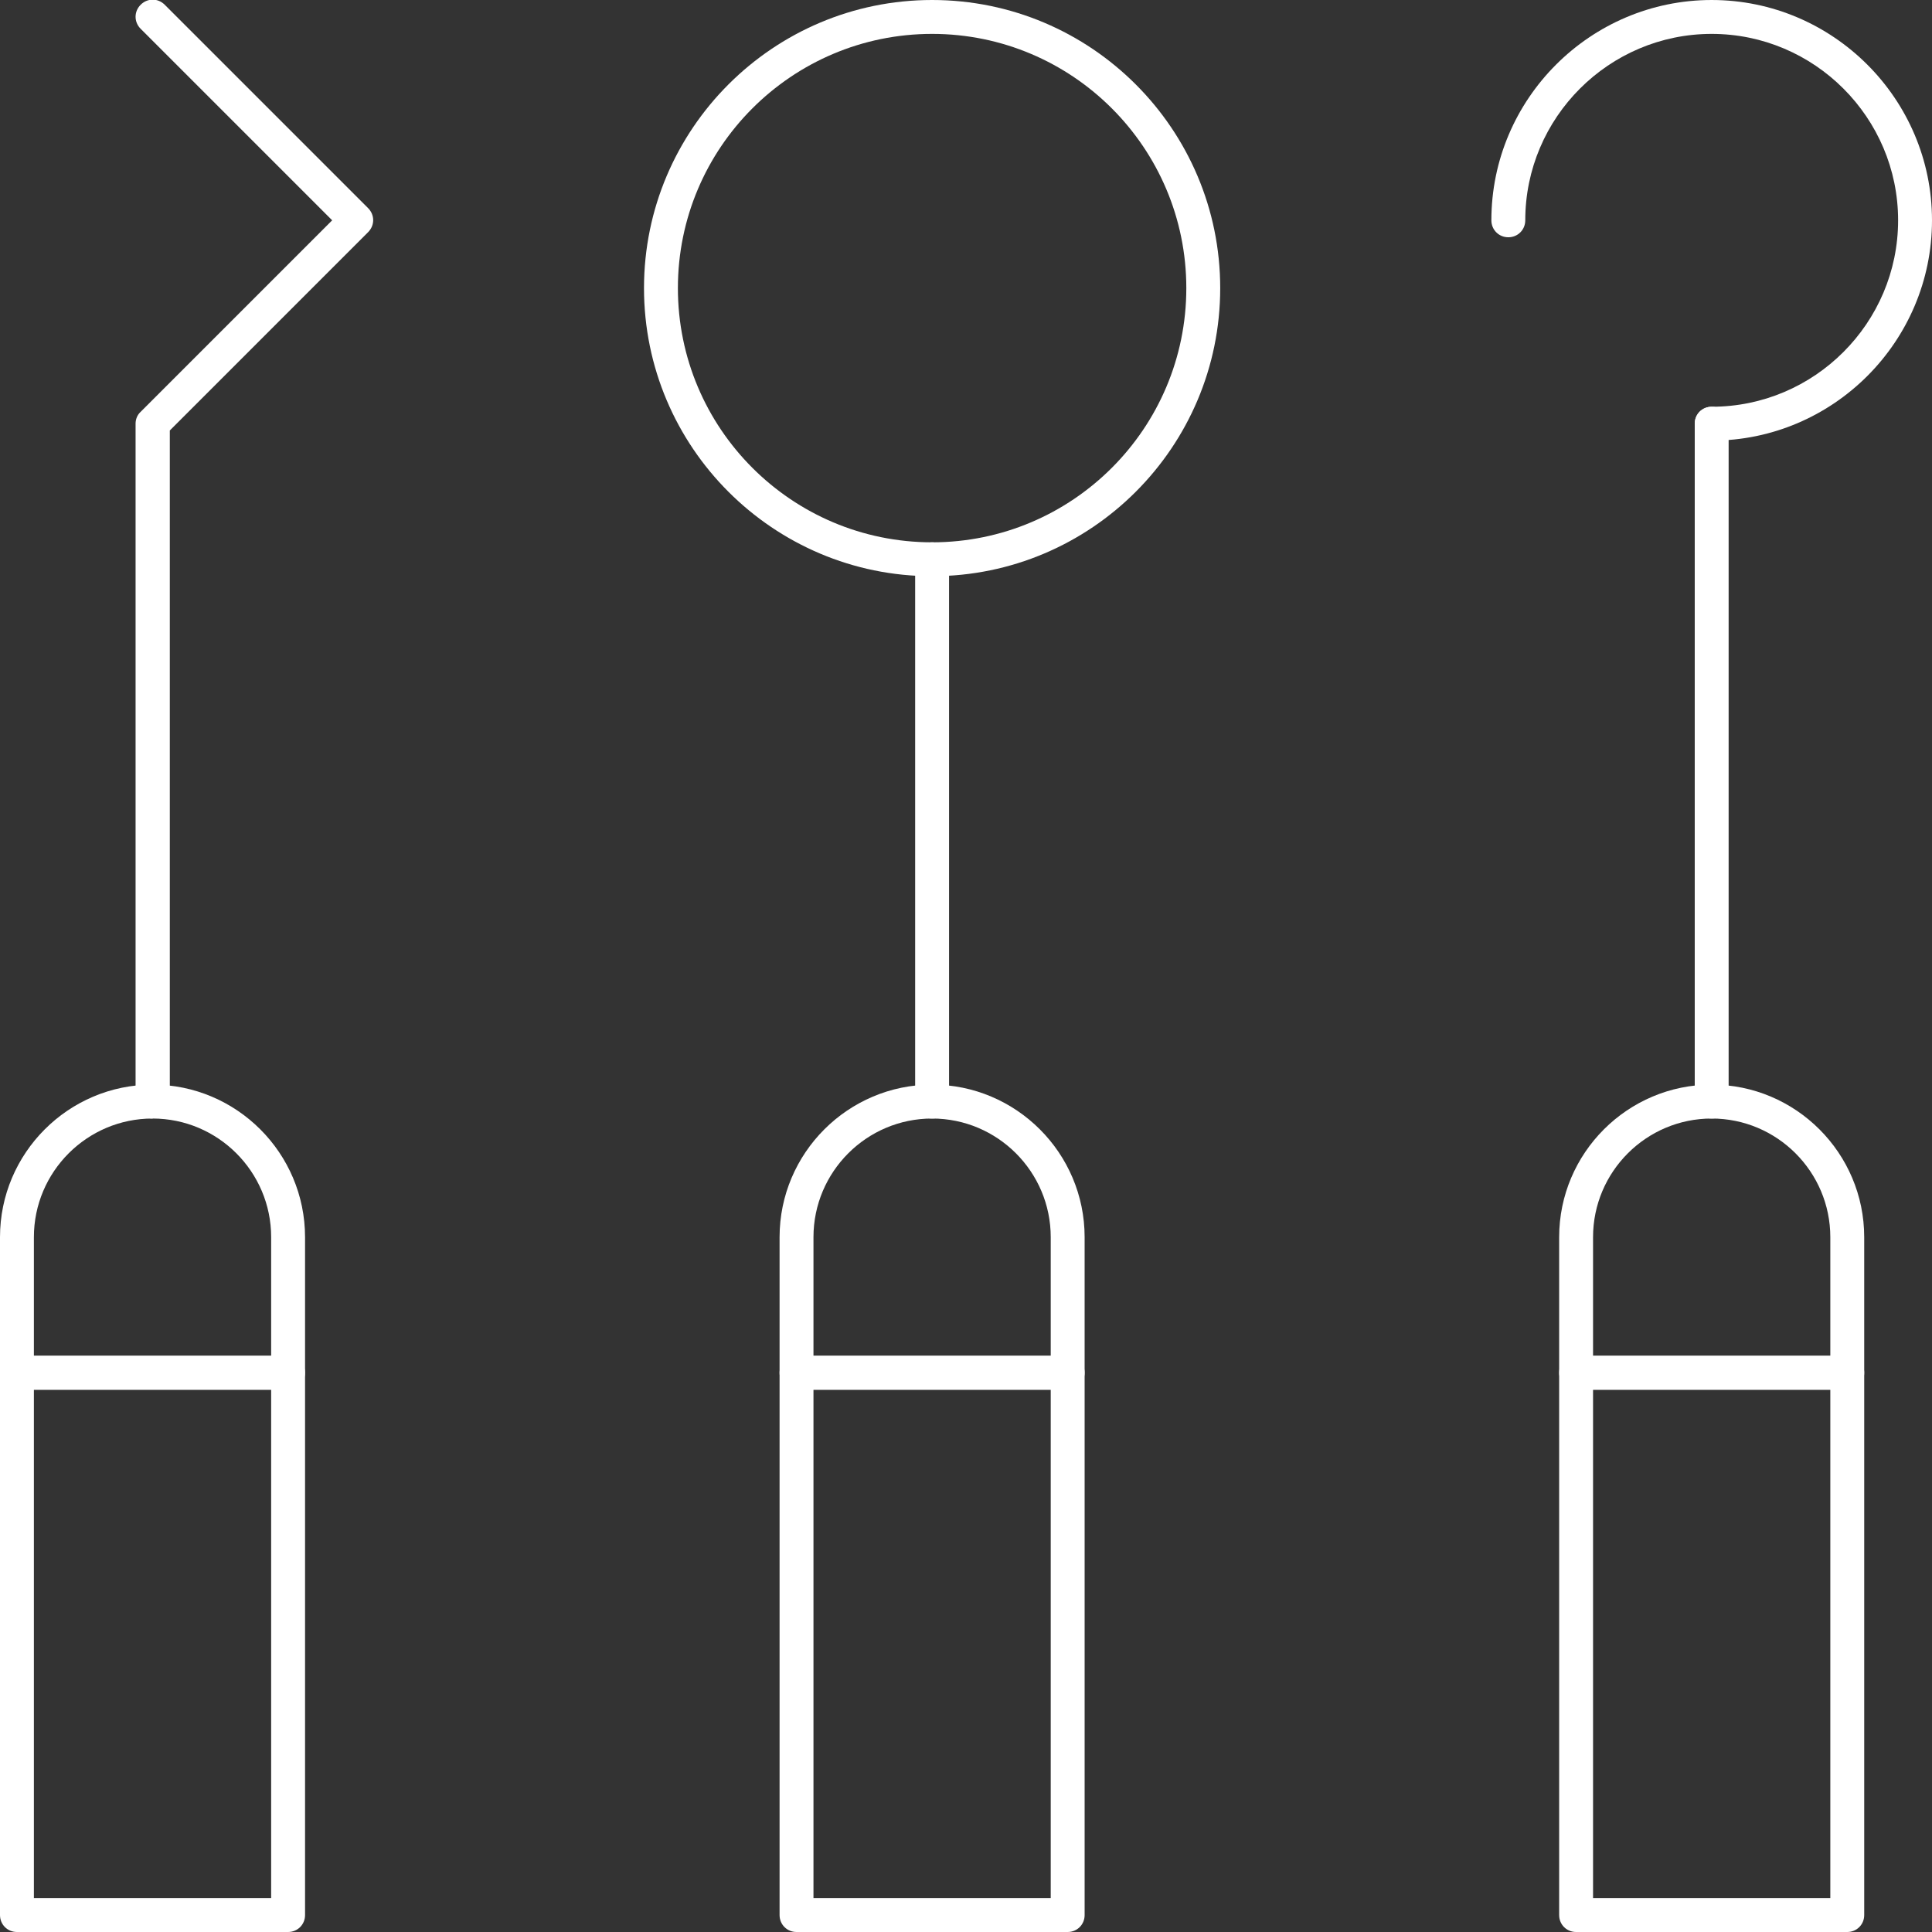 <?xml version="1.0" encoding="UTF-8"?>
<svg id="Layer_2" data-name="Layer 2" xmlns="http://www.w3.org/2000/svg" viewBox="0 0 57 57">
  <rect x="0" y="0" width="57" height="57" fill="#333333" stroke="none"/>
  <defs>
    <style>
      .cls-1 {
        fill: #fff;
      }
    </style>
  </defs>
  <g id="Layer_1-2" data-name="Layer 1">
    <g>
      <path class="cls-1" d="M31.5,57h-8c-.28,0-.5-.22-.5-.5v-16c0-.28,.22-.5,.5-.5h8c.28,0,.5,.22,.5,.5v16c0,.28-.22,.5-.5,.5Zm-7.5-1h7v-15h-7v15Z"/>
      <path class="cls-1" d="M31.5,41h-8c-.28,0-.5-.22-.5-.5v-4c0-2.48,2.02-4.5,4.5-4.5s4.5,2.02,4.5,4.5v4c0,.28-.22,.5-.5,.5Zm-7.5-1h7v-3.5c0-1.93-1.57-3.5-3.5-3.5s-3.5,1.57-3.5,3.5v3.5Z"/>
      <path class="cls-1" d="M8.5,57H.5c-.28,0-.5-.22-.5-.5v-16c0-.28,.22-.5,.5-.5H8.5c.28,0,.5,.22,.5,.5v16c0,.28-.22,.5-.5,.5Zm-7.5-1h7v-15H1v15Z"/>
      <path class="cls-1" d="M8.5,41H.5c-.28,0-.5-.22-.5-.5v-4c0-2.48,2.02-4.5,4.5-4.5s4.5,2.02,4.5,4.5v4c0,.28-.22,.5-.5,.5Zm-7.5-1h7v-3.5c0-1.93-1.57-3.5-3.5-3.5s-3.5,1.57-3.5,3.5v3.5Z"/>
      <path class="cls-1" d="M27.5,17c-4.69,0-8.5-3.81-8.5-8.5S22.81,0,27.5,0s8.5,3.81,8.5,8.5-3.81,8.5-8.5,8.5Zm0-16c-4.14,0-7.5,3.36-7.5,7.5s3.36,7.5,7.5,7.5,7.5-3.36,7.5-7.5-3.36-7.5-7.5-7.5Z"/>
      <path class="cls-1" d="M27.5,33c-.28,0-.5-.22-.5-.5V16.5c0-.28,.22-.5,.5-.5s.5,.22,.5,.5v16c0,.28-.22,.5-.5,.5Z"/>
      <path class="cls-1" d="M54.5,57h-8c-.28,0-.5-.22-.5-.5v-16c0-.28,.22-.5,.5-.5h8c.28,0,.5,.22,.5,.5v16c0,.28-.22,.5-.5,.5Zm-7.5-1h7v-15h-7v15Z"/>
      <path class="cls-1" d="M54.5,41h-8c-.28,0-.5-.22-.5-.5v-4c0-2.48,2.02-4.5,4.5-4.5s4.5,2.02,4.5,4.5v4c0,.28-.22,.5-.5,.5Zm-7.5-1h7v-3.5c0-1.93-1.57-3.5-3.5-3.5s-3.5,1.57-3.5,3.5v3.5Z"/>
      <path class="cls-1" d="M50.5,13c-.28,0-.5-.22-.5-.5s.22-.5,.5-.5c3.03,0,5.5-2.47,5.5-5.5s-2.47-5.5-5.5-5.5-5.5,2.47-5.5,5.5c0,.28-.22,.5-.5,.5s-.5-.22-.5-.5c0-3.58,2.92-6.5,6.5-6.5s6.5,2.92,6.5,6.5-2.92,6.5-6.5,6.5Z"/>
      <path class="cls-1" d="M50.5,33c-.28,0-.5-.22-.5-.5V12.5c0-.28,.22-.5,.5-.5s.5,.22,.5,.5v20c0,.28-.22,.5-.5,.5Z"/>
      <path class="cls-1" d="M4.5,33c-.28,0-.5-.22-.5-.5V12.5c0-.13,.05-.26,.15-.35l5.65-5.65L4.15,.85c-.2-.2-.2-.51,0-.71s.51-.2,.71,0l6,6c.2,.2,.2,.51,0,.71l-5.85,5.85v19.79c0,.28-.22,.5-.5,.5Z"/>
    </g>
  </g>
</svg>